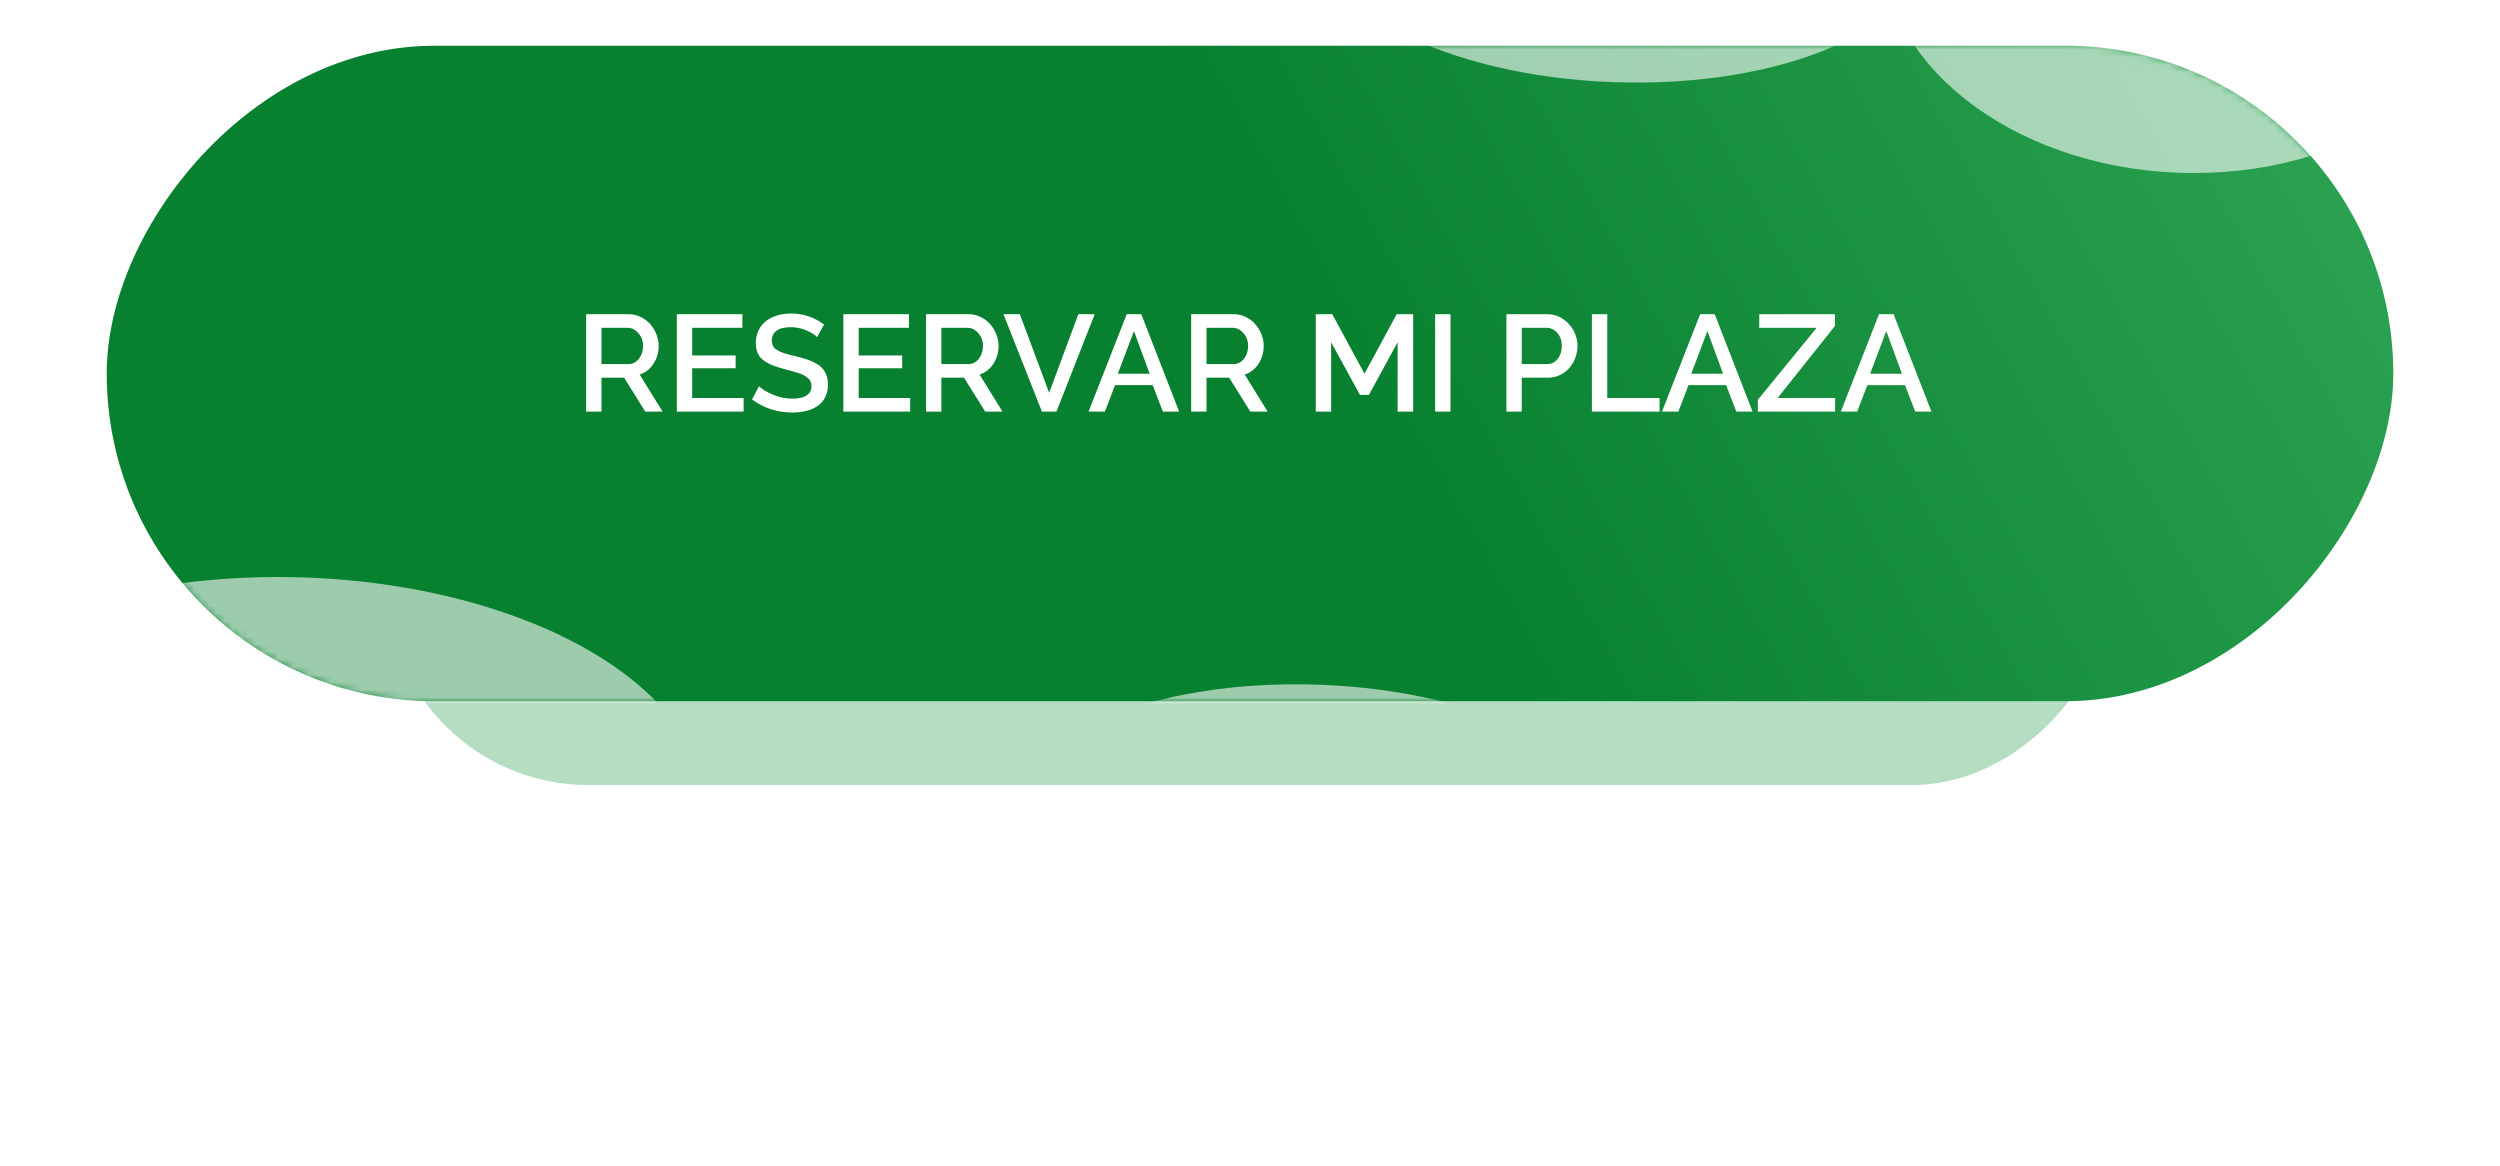 <?xml version="1.0" encoding="UTF-8"?> <svg xmlns="http://www.w3.org/2000/svg" width="328" height="153" viewBox="0 0 328 153" fill="none"><g filter="url(#filter0_f_2942_4276)"><rect width="226.616" height="53" rx="26.5" transform="matrix(-1 0 0 1 277.309 50)" fill="#59B577" fill-opacity="0.45"></rect></g><rect width="300" height="86" rx="43" transform="matrix(-1 0 0 1 314 6)" fill="url(#paint0_linear_2942_4276)"></rect><mask id="mask0_2942_4276" style="mask-type:alpha" maskUnits="userSpaceOnUse" x="14" y="6" width="301" height="86"><rect width="300" height="86" rx="43" transform="matrix(-1 0 0 1 314 6)" fill="url(#paint1_linear_2942_4276)"></rect><rect width="300" height="86" rx="43" transform="matrix(-1 0 0 1 314 6)" fill="#FF6B46"></rect></mask><g mask="url(#mask0_2942_4276)"><g filter="url(#filter1_f_2942_4276)"><ellipse cx="286.943" cy="-6.804" rx="40.117" ry="29.49" transform="rotate(2.037 286.943 -6.804)" fill="white" fill-opacity="0.6"></ellipse></g><g filter="url(#filter2_f_2942_4276)"><ellipse cx="212.365" cy="-8.195" rx="40.117" ry="18.985" transform="rotate(2.037 212.365 -8.195)" fill="white" fill-opacity="0.6"></ellipse></g><g filter="url(#filter3_f_2942_4276)"><ellipse cx="172.365" cy="108.805" rx="40.117" ry="18.985" transform="rotate(2.037 172.365 108.805)" fill="white" fill-opacity="0.6"></ellipse></g><g filter="url(#filter4_f_2942_4276)"><ellipse cx="37.544" cy="105.726" rx="55.106" ry="30.013" transform="rotate(0.846 37.544 105.726)" fill="white" fill-opacity="0.6"></ellipse></g></g><path d="M76.899 54V41.221H82.463C83.019 41.221 83.547 41.341 84.045 41.581C84.549 41.821 84.971 42.138 85.311 42.53C85.65 42.923 85.92 43.368 86.119 43.866C86.318 44.364 86.418 44.868 86.418 45.378C86.418 46.245 86.189 47.03 85.732 47.733C85.275 48.431 84.672 48.899 83.922 49.14L86.928 54H84.66L81.883 49.553H78.912V54H76.899ZM78.912 47.769H82.445C83.002 47.769 83.462 47.537 83.825 47.074C84.189 46.605 84.37 46.04 84.37 45.378C84.37 44.727 84.165 44.171 83.755 43.708C83.345 43.239 82.87 43.005 82.331 43.005H78.912V47.769ZM97.562 52.216V54H88.8V41.221H97.404V43.005H90.812V46.635H96.517V48.313H90.812V52.216H97.562ZM107.204 44.227C106.929 43.922 106.46 43.629 105.798 43.348C105.136 43.066 104.453 42.926 103.75 42.926C102.918 42.926 102.294 43.081 101.878 43.392C101.468 43.696 101.263 44.13 101.263 44.692C101.263 44.868 101.286 45.026 101.333 45.167C101.38 45.308 101.438 45.434 101.509 45.545C101.585 45.65 101.696 45.753 101.843 45.852C101.989 45.952 102.133 46.037 102.273 46.107C102.42 46.178 102.616 46.254 102.862 46.336C103.114 46.412 103.349 46.48 103.565 46.538C103.782 46.591 104.066 46.661 104.418 46.749C104.98 46.884 105.461 47.019 105.859 47.153C106.258 47.282 106.642 47.449 107.011 47.654C107.38 47.853 107.676 48.079 107.898 48.331C108.121 48.577 108.297 48.879 108.426 49.236C108.561 49.594 108.628 50.001 108.628 50.458C108.628 50.968 108.546 51.428 108.382 51.838C108.224 52.248 108.004 52.594 107.723 52.875C107.441 53.156 107.102 53.394 106.703 53.587C106.305 53.774 105.877 53.912 105.42 54C104.963 54.082 104.471 54.123 103.943 54.123C102.971 54.123 102.03 53.977 101.122 53.684C100.214 53.385 99.397 52.957 98.67 52.4L99.593 50.669C99.962 51.05 100.562 51.419 101.395 51.776C102.232 52.128 103.094 52.304 103.979 52.304C104.775 52.304 105.388 52.163 105.815 51.882C106.249 51.601 106.466 51.196 106.466 50.669C106.466 50.458 106.434 50.268 106.369 50.098C106.305 49.928 106.193 49.775 106.035 49.641C105.877 49.5 105.713 49.38 105.543 49.28C105.379 49.181 105.142 49.078 104.831 48.973C104.526 48.867 104.245 48.779 103.987 48.709C103.735 48.639 103.393 48.548 102.959 48.437C102.285 48.261 101.729 48.082 101.289 47.9C100.85 47.719 100.46 47.496 100.12 47.232C99.786 46.969 99.543 46.658 99.391 46.301C99.238 45.938 99.162 45.51 99.162 45.018C99.162 44.402 99.279 43.849 99.514 43.356C99.754 42.858 100.082 42.448 100.498 42.126C100.914 41.804 101.403 41.558 101.966 41.388C102.528 41.218 103.141 41.133 103.803 41.133C105.373 41.133 106.812 41.613 108.118 42.574L107.204 44.227ZM119.412 52.216V54H110.649V41.221H119.254V43.005H112.662V46.635H118.366V48.313H112.662V52.216H119.412ZM121.495 54V41.221H127.059C127.615 41.221 128.143 41.341 128.641 41.581C129.145 41.821 129.566 42.138 129.906 42.53C130.246 42.923 130.516 43.368 130.715 43.866C130.914 44.364 131.014 44.868 131.014 45.378C131.014 46.245 130.785 47.03 130.328 47.733C129.871 48.431 129.268 48.899 128.518 49.14L131.523 54H129.256L126.479 49.553H123.508V54H121.495ZM123.508 47.769H127.041C127.598 47.769 128.058 47.537 128.421 47.074C128.784 46.605 128.966 46.04 128.966 45.378C128.966 44.727 128.761 44.171 128.351 43.708C127.94 43.239 127.466 43.005 126.927 43.005H123.508V47.769ZM133.8 41.221L137.649 51.53L141.481 41.221H143.626L138.607 54H136.7L131.655 41.221H133.8ZM147.827 41.221H149.734L154.7 54H152.573L151.229 50.528H146.298L144.962 54H142.817L147.827 41.221ZM150.833 49.034L148.776 43.435L146.658 49.034H150.833ZM156.282 54V41.221H161.846C162.402 41.221 162.93 41.341 163.428 41.581C163.932 41.821 164.354 42.138 164.693 42.53C165.033 42.923 165.303 43.368 165.502 43.866C165.701 44.364 165.801 44.868 165.801 45.378C165.801 46.245 165.572 47.03 165.115 47.733C164.658 48.431 164.055 48.899 163.305 49.14L166.311 54H164.043L161.266 49.553H158.295V54H156.282ZM158.295 47.769H161.828C162.385 47.769 162.845 47.537 163.208 47.074C163.571 46.605 163.753 46.04 163.753 45.378C163.753 44.727 163.548 44.171 163.138 43.708C162.728 43.239 162.253 43.005 161.714 43.005H158.295V47.769ZM183.37 54V44.895L179.608 51.803H178.422L174.643 44.895V54H172.63V41.221H174.792L179.02 49.034L183.247 41.221H185.409V54H183.37ZM188.292 54V41.221H190.305V54H188.292ZM197.644 54V41.221H203.005C203.743 41.221 204.42 41.426 205.035 41.836C205.656 42.246 206.134 42.768 206.468 43.4C206.802 44.033 206.969 44.692 206.969 45.378C206.969 45.911 206.875 46.43 206.688 46.934C206.5 47.438 206.239 47.883 205.905 48.27C205.577 48.656 205.167 48.967 204.675 49.201C204.188 49.435 203.667 49.553 203.11 49.553H199.656V54H197.644ZM199.656 47.769H202.987C203.55 47.769 204.01 47.543 204.367 47.092C204.73 46.641 204.912 46.069 204.912 45.378C204.912 44.687 204.713 44.118 204.314 43.673C203.916 43.227 203.438 43.005 202.882 43.005H199.656V47.769ZM208.858 54V41.221H210.871V52.216H217.735V54H208.858ZM223.062 41.221H224.969L229.935 54H227.808L226.463 50.528H221.532L220.196 54H218.052L223.062 41.221ZM226.067 49.034L224.011 43.435L221.893 49.034H226.067ZM230.629 52.453L238.354 43.005H230.813V41.221H240.745V42.768L233.222 52.216H240.771V54H230.629V52.453ZM246.528 41.221H248.436L253.401 54H251.274L249.93 50.528H244.999L243.663 54H241.519L246.528 41.221ZM249.534 49.034L247.478 43.435L245.359 49.034H249.534Z" fill="white"></path><defs><filter id="filter0_f_2942_4276" x="0.692" y="0" width="326.616" height="153" filterUnits="userSpaceOnUse" color-interpolation-filters="sRGB"><feFlood flood-opacity="0" result="BackgroundImageFix"></feFlood><feBlend mode="normal" in="SourceGraphic" in2="BackgroundImageFix" result="shape"></feBlend><feGaussianBlur stdDeviation="25" result="effect1_foregroundBlur_2942_4276"></feGaussianBlur></filter><filter id="filter1_f_2942_4276" x="196.838" y="-86.311" width="180.21" height="159.012" filterUnits="userSpaceOnUse" color-interpolation-filters="sRGB"><feFlood flood-opacity="0" result="BackgroundImageFix"></feFlood><feBlend mode="normal" in="SourceGraphic" in2="BackgroundImageFix" result="shape"></feBlend><feGaussianBlur stdDeviation="25" result="effect1_foregroundBlur_2942_4276"></feGaussianBlur></filter><filter id="filter2_f_2942_4276" x="122.268" y="-77.221" width="180.194" height="138.054" filterUnits="userSpaceOnUse" color-interpolation-filters="sRGB"><feFlood flood-opacity="0" result="BackgroundImageFix"></feFlood><feBlend mode="normal" in="SourceGraphic" in2="BackgroundImageFix" result="shape"></feBlend><feGaussianBlur stdDeviation="25" result="effect1_foregroundBlur_2942_4276"></feGaussianBlur></filter><filter id="filter3_f_2942_4276" x="82.268" y="39.778" width="180.194" height="138.054" filterUnits="userSpaceOnUse" color-interpolation-filters="sRGB"><feFlood flood-opacity="0" result="BackgroundImageFix"></feFlood><feBlend mode="normal" in="SourceGraphic" in2="BackgroundImageFix" result="shape"></feBlend><feGaussianBlur stdDeviation="25" result="effect1_foregroundBlur_2942_4276"></feGaussianBlur></filter><filter id="filter4_f_2942_4276" x="-67.559" y="25.704" width="210.204" height="160.043" filterUnits="userSpaceOnUse" color-interpolation-filters="sRGB"><feFlood flood-opacity="0" result="BackgroundImageFix"></feFlood><feBlend mode="normal" in="SourceGraphic" in2="BackgroundImageFix" result="shape"></feBlend><feGaussianBlur stdDeviation="25" result="effect1_foregroundBlur_2942_4276"></feGaussianBlur></filter><linearGradient id="paint0_linear_2942_4276" x1="-81.908" y1="-170.55" x2="296.652" y2="39.97" gradientUnits="userSpaceOnUse"><stop stop-color="#58CE7F"></stop><stop offset="0.684" stop-color="#07802F"></stop></linearGradient><linearGradient id="paint1_linear_2942_4276" x1="-81.908" y1="-170.55" x2="296.652" y2="39.97" gradientUnits="userSpaceOnUse"><stop stop-color="#FFA286"></stop><stop offset="1" stop-color="#FF6B46"></stop></linearGradient></defs></svg> 